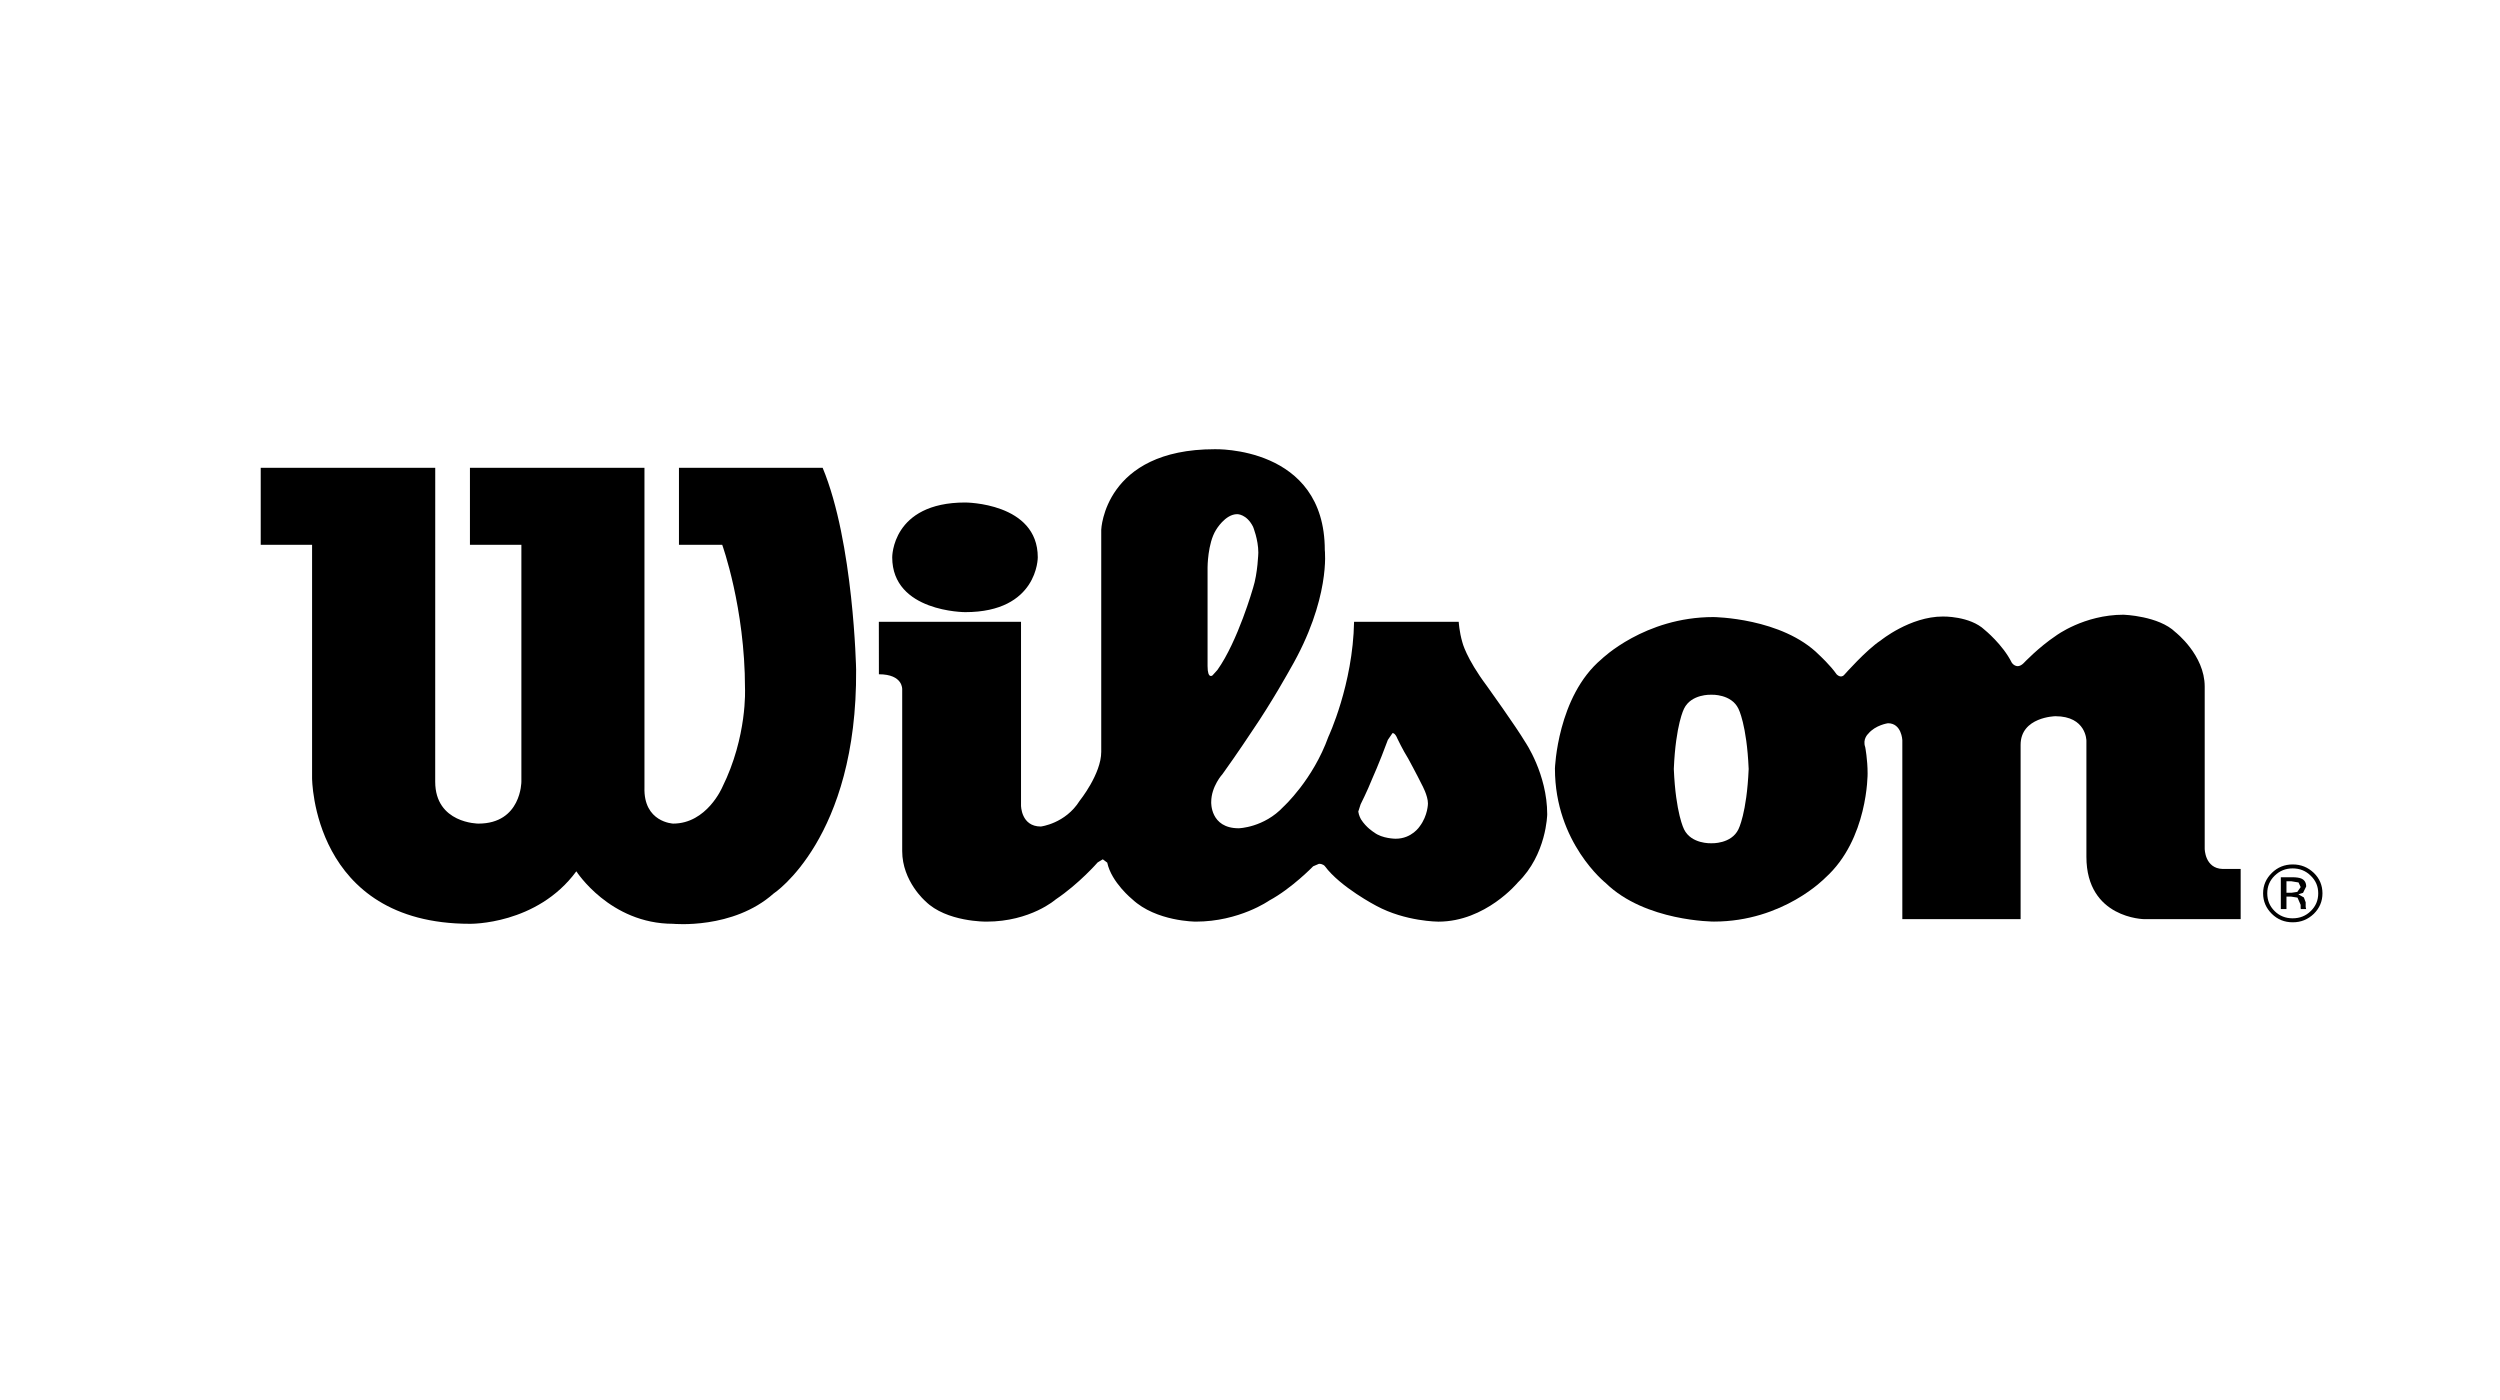 <svg fill="none" height="70" viewBox="0 0 125 70" width="125" xmlns="http://www.w3.org/2000/svg"><g fill="#000"><path d="m21.762 23.39h-8.726v3.849h2.568v11.662s0 7.289 7.894 7.289c0 0 3.346.061 5.319-2.625 0 0 1.675 2.625 4.84 2.625 0 0 2.995.295 5.024-1.514 0 0 4.19-2.741 4.125-11.199 0 0-.121-6.352-1.673-10.086h-7.185v3.849h2.163s1.139 3.149 1.139 7.173c0 0 .125 2.411-1.139 4.956 0 0-.772 1.811-2.454 1.811 0 0-1.49-.061-1.434-1.811v-15.978h-8.726v3.849h2.572v11.843s0 2.097-2.15 2.097c0 0-2.159-.002-2.159-2.097z"/><path d="m48.261 25.125s3.628 0 3.628 2.741c0 0 .016 2.741-3.628 2.741 0 0-3.65 0-3.65-2.741 0 0-.027-2.741 3.65-2.741z"/><path d="m43.942 31.089h7.109v9.187s0 1.05.991 1.05c0 0 1.226-.144 1.942-1.288 0 0 1.078-1.34 1.078-2.446v-11.107s.148-4.024 5.675-4.024c0 0 5.503-.175 5.503 5.043 0 0 .304 2.446-1.731 5.949 0 0-.897 1.63-1.917 3.12 0 0-.745 1.13-1.463 2.126 0 0-.568.615-.568 1.403 0 0-.063 1.312 1.376 1.312 0 0 1.257-.028 2.239-1.08 0 0 1.47-1.34 2.244-3.496 0 0 1.226-2.599 1.284-5.748h5.232s.027.493.181 1.021c0 0 .179.786 1.228 2.189 0 0 1.463 2.04 1.913 2.798 0 0 1.103 1.602 1.103 3.618 0 0-.029 2.01-1.47 3.409 0 0-1.611 1.958-3.97 1.958 0 0-1.644 0-3.107-.792 0 0-1.796-.934-2.572-1.984 0 0-.083-.116-.293-.116l-.291.124s-1.065 1.102-2.194 1.711c0 0-1.496 1.056-3.675 1.056 0 0-1.977 0-3.17-1.113 0 0-1.047-.845-1.257-1.837l-.222-.166-.257.155s-.926 1.065-2.094 1.848c0 0-1.255 1.113-3.467 1.113 0 0-2.002.026-3.051-1.021 0 0-1.161-.995-1.161-2.507v-8.081s.056-.759-1.165-.759zm24.658 7.873c-.239.6-.57 1.255-.57 1.255l-.116.362c.027.201.132.382.132.382.268.428.66.659.66.659.405.316 1.078.316 1.078.316.814 0 1.206-.624 1.206-.624.407-.543.407-1.139.407-1.139 0-.393-.3-.932-.3-.932-.228-.467-.687-1.312-.687-1.312-.273-.436-.537-.991-.537-.991-.13-.325-.251-.279-.251-.279l-.23.336c-.429 1.165-.792 1.966-.792 1.966zm-7.97-5.198.242-.268c1.02-1.432 1.78-4.096 1.78-4.096.237-.74.264-1.768.264-1.768 0-.657-.264-1.296-.264-1.296-.322-.639-.792-.628-.792-.628-.606 0-1.062.792-1.062.792-.42.674-.42 1.877-.42 1.877v4.925c0 .687.253.463.253.463z"/><path d="m77.746 38.436s.116-3.616 2.331-5.479c0 0 2.152-2.104 5.59-2.104 0 0 3.436.03 5.292 1.896 0 0 .568.524.868.962 0 0 .21.234.387.028 0 0 1.107-1.253 1.821-1.717 0 0 1.465-1.196 3.107-1.196 0 0 1.351-.033 2.094.67 0 0 .902.731 1.351 1.635 0 0 .237.378.593.028 0 0 .747-.792 1.615-1.371 0 0 1.402-1.052 3.382-1.052 0 0 1.76.057 2.595.873 0 0 1.463 1.139 1.463 2.717v8.107s0 .989.899 1.015h.899v2.51h-4.818s-2.895-.03-2.895-3.118v-5.805s0-1.224-1.554-1.224c0 0-1.736.033-1.736 1.431v8.716h-5.914v-8.951s-.034-.845-.718-.845c0 0-.628.087-.989.528 0 0-.293.26-.148.668 0 0 .119.611.119 1.314 0 0 .029 3.291-2.116 5.218 0 0-2.096 2.189-5.567 2.189 0 0-3.436-0-5.409-1.925 0 0-2.541-2.01-2.541-5.717zm7.833 3.727s.984.044 1.342-.698c0 0 .416-.79.512-3.005v-.024c-.096-2.215-.512-3.001-.512-3.001-.358-.744-1.342-.698-1.342-.698h-.029s-.989-.046-1.349.698c0 0-.416.786-.51 3.001v.024c.094 2.215.51 3.005.51 3.005.36.742 1.349.698 1.349.698z"/><path d="m114.631 43.42c.356 0 .658.12.906.367.253.242.374.535.374.879 0 .349-.121.644-.374.888-.246.242-.548.362-.906.362-.353 0-.657-.12-.901-.362-.246-.244-.367-.539-.367-.888 0-.345.121-.637.367-.879.25-.247.552-.367.901-.367zm1.492 1.246c0-.399-.145-.742-.431-1.021-.296-.281-.642-.423-1.054-.423-.409 0-.76.142-1.045.423-.29.284-.438.622-.438 1.021 0 .402.148.74.434 1.024.286.284.637.425 1.049.425s.758-.142 1.054-.425c.286-.284.431-.622.431-1.024zm-1.089-.312-.168.24-.277.042h-.266v-.572h.248l.356.059zm-.993-.491v1.591h.282v-.624h.228l.324.05.157.362v.127l.002.054.004.015.005.015h.266l-.007-.018-.018-.085v-.12-.116l-.091-.242-.275-.157.235-.074.156-.316c0-.199-.087-.334-.253-.402-.094-.037-.241-.061-.449-.061z"/></g></svg>